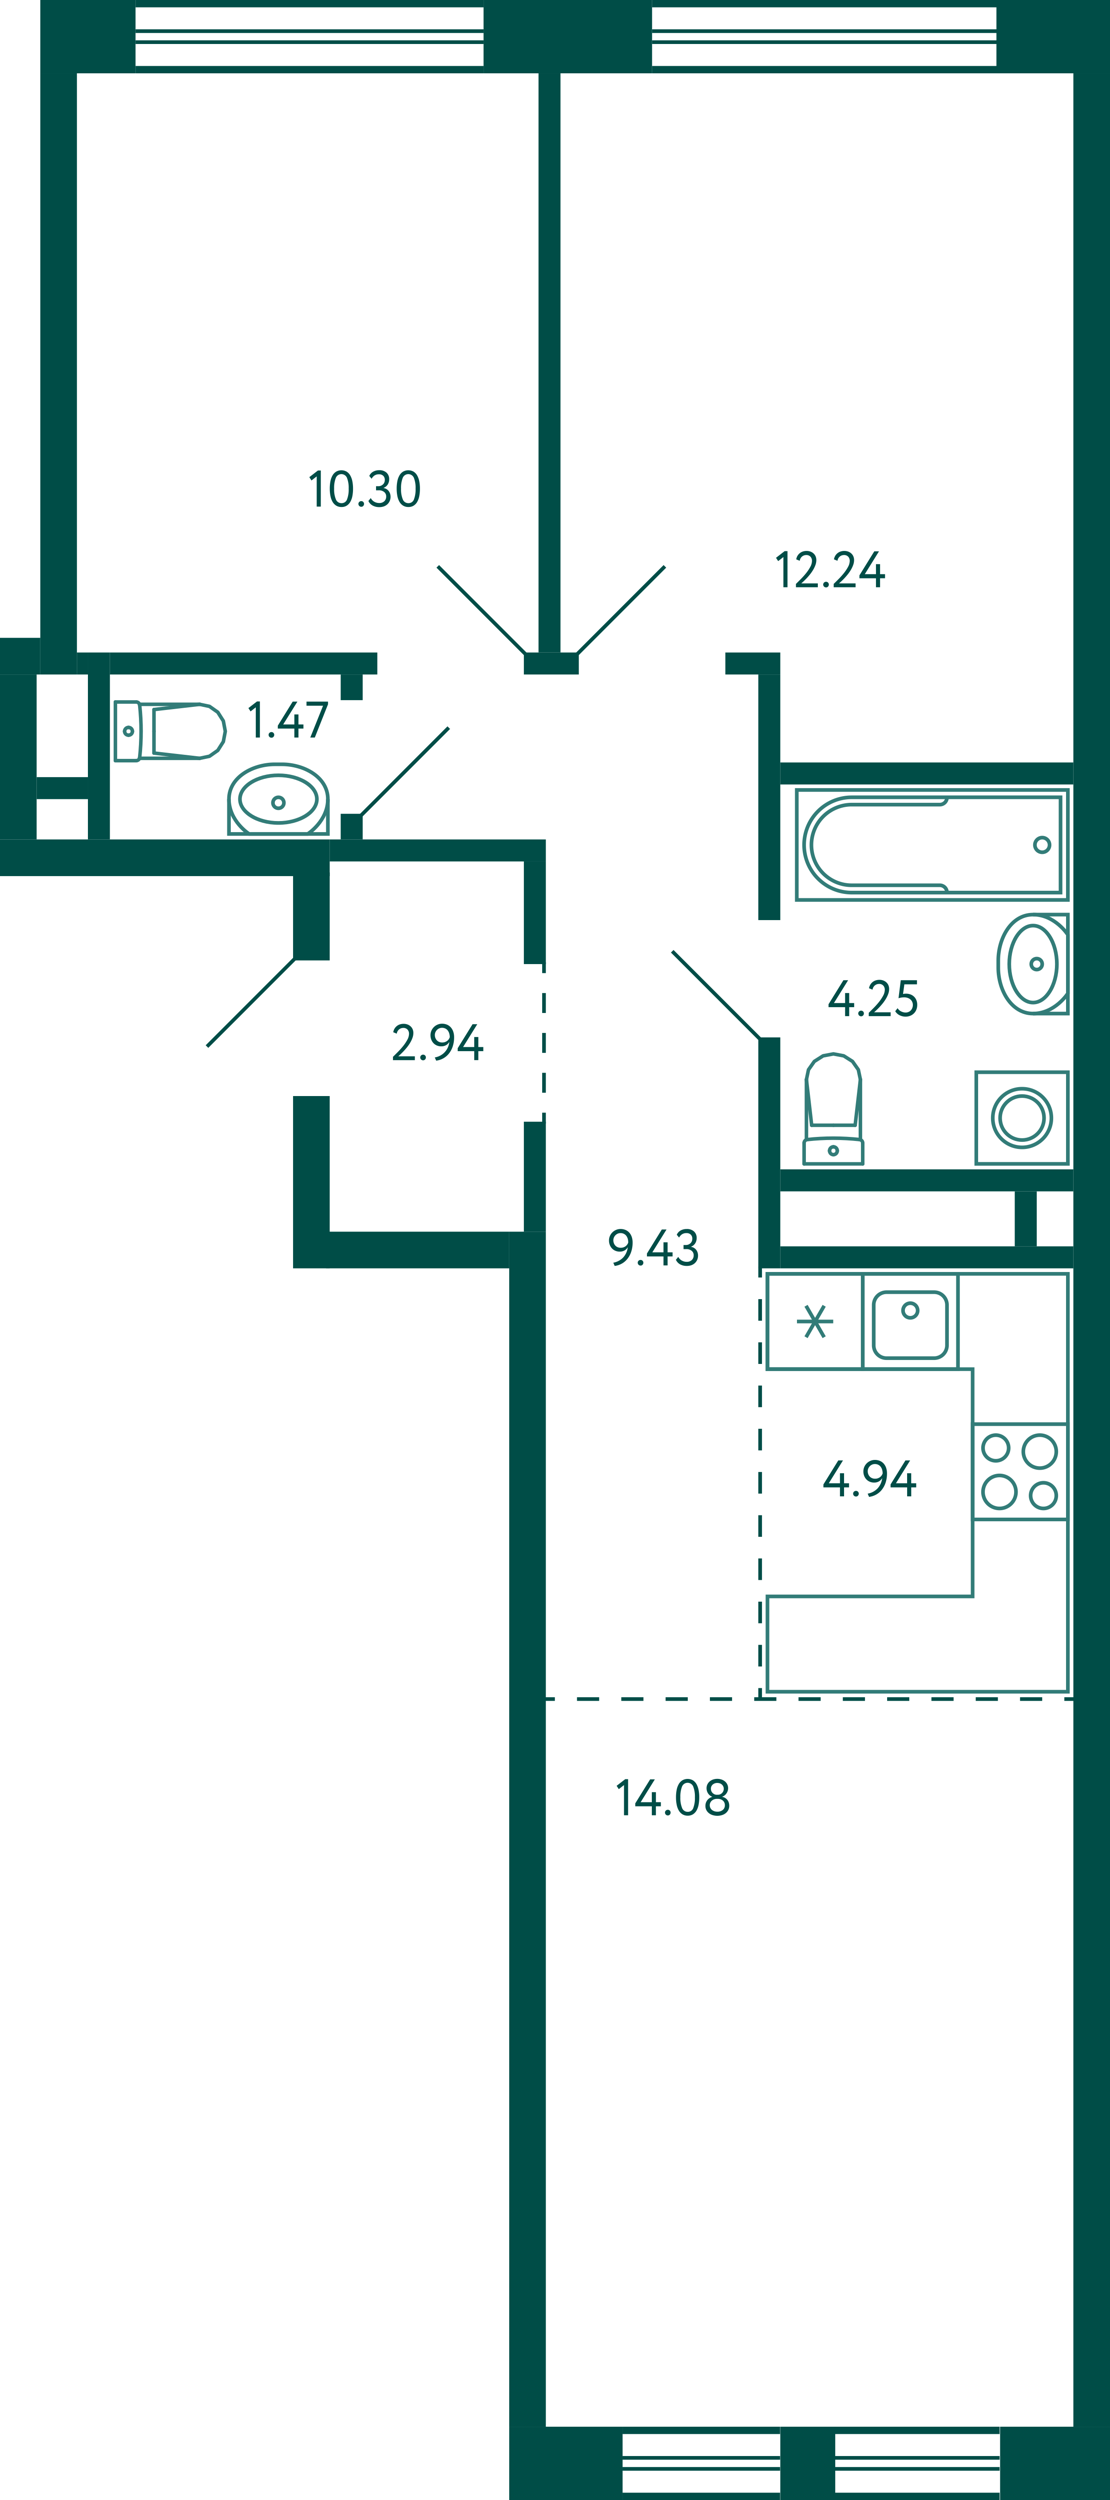 <svg xmlns="http://www.w3.org/2000/svg" width="303" height="682" viewBox="0 0 303 682">
  <title>C-6_5-9fl_1</title>
  <g id="Слой_2" data-name="Слой 2">
    <g id="C-6_5-9fl_1">
      <g id="sant">
        <g>
          <polyline points="282 249.5 291.5 249.5 291.5 276.5 282 276.5" fill="none" stroke="#327c78" stroke-miterlimit="10"/>
          <path d="M272.5,264v-2c0-6,3.5-12.5,9.5-12.5s9.5,5.5,9.5,5.5v16s-3.5,5.5-9.5,5.5S272.5,270,272.5,264Z" fill="none" stroke="#327c78" stroke-miterlimit="10"/>
          <path d="M282,253c3.252,0,6,4.579,6,10s-2.748,10-6,10-6-4.579-6-10,2.748-10,6-10m0-1c-3.866,0-7,4.925-7,11s3.134,11,7,11,7-4.925,7-11-3.134-11-7-11Z" fill="#327c78"/>
          <circle cx="283" cy="263" r="1.5" fill="none" stroke="#327c78" stroke-miterlimit="10"/>
        </g>
        <g>
          <polyline points="89.5 218 89.5 227.5 62.5 227.5 62.5 218" fill="none" stroke="#327c78" stroke-miterlimit="10"/>
          <path d="M75,208.5h2c6,0,12.5,3.5,12.5,9.5s-5.5,9.5-5.5,9.5H68s-5.5-3.5-5.5-9.5S69,208.5,75,208.5Z" fill="none" stroke="#327c78" stroke-miterlimit="10"/>
          <path d="M76,212c5.421,0,10,2.748,10,6s-4.579,6-10,6-10-2.748-10-6,4.579-6,10-6m0-1c-6.075,0-11,3.134-11,7s4.925,7,11,7,11-3.134,11-7-4.925-7-11-7Z" fill="#327c78"/>
          <circle cx="76" cy="219" r="1.5" fill="none" stroke="#327c78" stroke-miterlimit="10"/>
        </g>
        <g>
          <line x1="227.5" y1="306.968" x2="221.568" y2="306.968" fill="none" stroke="#327c78" stroke-linecap="round" stroke-linejoin="round" stroke-width="0.968"/>
          <line x1="219.5" y1="317.5" x2="219.5" y2="311.824" fill="none" stroke="#327c78" stroke-linecap="round" stroke-linejoin="round" stroke-width="0.968"/>
          <polyline points="220.134 294.496 220.695 291.819 222.291 289.549 224.681 288.033 227.5 287.5 230.319 288.033 232.709 289.549 234.305 291.819 234.866 294.496" fill="none" stroke="#327c78" stroke-linecap="round" stroke-linejoin="round" stroke-width="0.968"/>
          <line x1="235.5" y1="317.5" x2="235.5" y2="311.824" fill="none" stroke="#327c78" stroke-linecap="round" stroke-linejoin="round" stroke-width="0.968"/>
          <polyline points="219.5 311.824 219.516 311.65 219.561 311.483 219.636 311.326 219.737 311.186 219.861 311.067 220.004 310.974 220.162 310.909 220.328 310.874" fill="none" stroke="#327c78" stroke-linecap="round" stroke-linejoin="round" stroke-width="0.968"/>
          <line x1="234.866" y1="310.918" x2="234.866" y2="294.496" fill="none" stroke="#327c78" stroke-linecap="round" stroke-linejoin="round" stroke-width="0.968"/>
          <polyline points="220.328 310.874 222.115 310.704 223.907 310.583 225.701 310.51 227.496 310.486 229.291 310.51 231.085 310.583 232.876 310.704 234.664 310.873" fill="none" stroke="#327c78" stroke-linecap="round" stroke-linejoin="round" stroke-width="0.968"/>
          <line x1="220.134" y1="294.516" x2="221.568" y2="306.968" fill="none" stroke="#327c78" stroke-linecap="round" stroke-linejoin="round" stroke-width="0.968"/>
          <line x1="234.866" y1="294.516" x2="233.432" y2="306.968" fill="none" stroke="#327c78" stroke-linecap="round" stroke-linejoin="round" stroke-width="0.968"/>
          <line x1="227.5" y1="306.968" x2="233.432" y2="306.968" fill="none" stroke="#327c78" stroke-linecap="round" stroke-linejoin="round" stroke-width="0.968"/>
          <line x1="220.134" y1="310.908" x2="220.134" y2="294.496" fill="none" stroke="#327c78" stroke-linecap="round" stroke-linejoin="round" stroke-width="0.968"/>
          <polyline points="234.664 310.873 234.831 310.906 234.99 310.971 235.134 311.064 235.26 311.183 235.362 311.323 235.438 311.481 235.484 311.649 235.5 311.824" fill="none" stroke="#327c78" stroke-linecap="round" stroke-linejoin="round" stroke-width="0.968"/>
          <line x1="219.5" y1="317.5" x2="235.5" y2="317.5" fill="none" stroke="#327c78" stroke-linecap="round" stroke-linejoin="round" stroke-width="0.968"/>
          <path d="M227.5,312.847a1.062,1.062,0,0,1,1.053,1.071" fill="none" stroke="#327c78" stroke-linecap="round" stroke-linejoin="round" stroke-width="0.968"/>
          <path d="M226.447,313.918a1.062,1.062,0,0,1,1.053-1.071" fill="none" stroke="#327c78" stroke-linecap="round" stroke-linejoin="round" stroke-width="0.968"/>
          <path d="M227.5,314.989a1.062,1.062,0,0,1-1.053-1.071" fill="none" stroke="#327c78" stroke-linecap="round" stroke-linejoin="round" stroke-width="0.968"/>
          <path d="M228.553,313.918a1.062,1.062,0,0,1-1.053,1.071" fill="none" stroke="#327c78" stroke-linecap="round" stroke-linejoin="round" stroke-width="0.968"/>
        </g>
        <g>
          <line x1="42.032" y1="199.5" x2="42.032" y2="193.568" fill="none" stroke="#327c78" stroke-linecap="round" stroke-linejoin="round" stroke-width="0.968"/>
          <line x1="31.5" y1="191.5" x2="37.176" y2="191.5" fill="none" stroke="#327c78" stroke-linecap="round" stroke-linejoin="round" stroke-width="0.968"/>
          <polyline points="54.504 192.134 57.181 192.695 59.451 194.291 60.967 196.681 61.5 199.5 60.967 202.319 59.451 204.709 57.181 206.305 54.504 206.866" fill="none" stroke="#327c78" stroke-linecap="round" stroke-linejoin="round" stroke-width="0.968"/>
          <line x1="31.5" y1="207.5" x2="37.176" y2="207.5" fill="none" stroke="#327c78" stroke-linecap="round" stroke-linejoin="round" stroke-width="0.968"/>
          <polyline points="37.176 191.5 37.35 191.516 37.517 191.561 37.674 191.636 37.814 191.737 37.933 191.861 38.026 192.004 38.091 192.162 38.126 192.328" fill="none" stroke="#327c78" stroke-linecap="round" stroke-linejoin="round" stroke-width="0.968"/>
          <line x1="38.082" y1="206.866" x2="54.504" y2="206.866" fill="none" stroke="#327c78" stroke-linecap="round" stroke-linejoin="round" stroke-width="0.968"/>
          <polyline points="38.126 192.328 38.296 194.115 38.417 195.907 38.49 197.701 38.514 199.496 38.49 201.291 38.417 203.085 38.296 204.876 38.127 206.664" fill="none" stroke="#327c78" stroke-linecap="round" stroke-linejoin="round" stroke-width="0.968"/>
          <line x1="54.484" y1="192.134" x2="42.032" y2="193.568" fill="none" stroke="#327c78" stroke-linecap="round" stroke-linejoin="round" stroke-width="0.968"/>
          <line x1="54.484" y1="206.866" x2="42.032" y2="205.433" fill="none" stroke="#327c78" stroke-linecap="round" stroke-linejoin="round" stroke-width="0.968"/>
          <line x1="42.032" y1="199.5" x2="42.032" y2="205.433" fill="none" stroke="#327c78" stroke-linecap="round" stroke-linejoin="round" stroke-width="0.968"/>
          <line x1="38.092" y1="192.134" x2="54.504" y2="192.134" fill="none" stroke="#327c78" stroke-linecap="round" stroke-linejoin="round" stroke-width="0.968"/>
          <polyline points="38.127 206.664 38.094 206.831 38.029 206.99 37.936 207.134 37.817 207.26 37.677 207.362 37.519 207.438 37.351 207.484 37.176 207.5" fill="none" stroke="#327c78" stroke-linecap="round" stroke-linejoin="round" stroke-width="0.968"/>
          <line x1="31.5" y1="191.5" x2="31.5" y2="207.5" fill="none" stroke="#327c78" stroke-linecap="round" stroke-linejoin="round" stroke-width="0.968"/>
          <path d="M36.153,199.5a1.062,1.062,0,0,1-1.071,1.053" fill="none" stroke="#327c78" stroke-linecap="round" stroke-linejoin="round" stroke-width="0.968"/>
          <path d="M35.082,198.447a1.062,1.062,0,0,1,1.071,1.053" fill="none" stroke="#327c78" stroke-linecap="round" stroke-linejoin="round" stroke-width="0.968"/>
          <path d="M34.011,199.5a1.062,1.062,0,0,1,1.071-1.053" fill="none" stroke="#327c78" stroke-linecap="round" stroke-linejoin="round" stroke-width="0.968"/>
          <path d="M35.082,200.553a1.062,1.062,0,0,1-1.071-1.053" fill="none" stroke="#327c78" stroke-linecap="round" stroke-linejoin="round" stroke-width="0.968"/>
        </g>
        <g>
          <rect x="266.5" y="292.5" width="25" height="25" transform="translate(558 610) rotate(180)" fill="none" stroke="#327c78" stroke-miterlimit="10"/>
          <circle cx="279" cy="305" r="8" fill="none" stroke="#327c78" stroke-miterlimit="10"/>
          <circle cx="279" cy="305" r="6" fill="none" stroke="#327c78" stroke-miterlimit="10"/>
        </g>
        <g>
          <circle cx="284.5" cy="230.5" r="2" fill="none" stroke="#327c78" stroke-miterlimit="10"/>
          <path d="M258.5,217.5a1.959,1.959,0,0,1-2,2h-24a11,11,0,0,0-11,11h0a11,11,0,0,0,11,11h24a1.959,1.959,0,0,1,2,2" fill="none" stroke="#327c78" stroke-miterlimit="10"/>
          <rect x="239.5" y="193.5" width="30" height="74" transform="translate(485 -24) rotate(90)" fill="none" stroke="#327c78" stroke-miterlimit="10"/>
          <path d="M241.5,195.5h26a0,0,0,0,1,0,0v57a13,13,0,0,1-13,13h0a13,13,0,0,1-13-13v-57a0,0,0,0,1,0,0Z" transform="translate(485 -24) rotate(90)" fill="none" stroke="#327c78" stroke-miterlimit="10"/>
        </g>
        <g>
          <rect x="265.5" y="388.5" width="26" height="26" transform="translate(-123 680) rotate(-90)" fill="none" stroke="#327c78" stroke-miterlimit="10"/>
          <path d="M284.836,405a3,3,0,1,1-3,3,3,3,0,0,1,3-3m0-1a4,4,0,1,0,4,4,4,4,0,0,0-4-4Z" fill="#327c78"/>
          <path d="M271.836,392a3,3,0,1,1-3,3,3,3,0,0,1,3-3m0-1a4,4,0,1,0,4,4,4,4,0,0,0-4-4Z" fill="#327c78"/>
          <path d="M272.836,403a4,4,0,1,1-4,4,4,4,0,0,1,4-4m0-1a5,5,0,1,0,5,5,5,5,0,0,0-5-5Z" fill="#327c78"/>
          <path d="M283.836,392a4,4,0,1,1-4,4,4,4,0,0,1,4-4m0-1a5,5,0,1,0,5,5,5,5,0,0,0-5-5Z" fill="#327c78"/>
        </g>
        <g>
          <rect x="235.5" y="347.5" width="26" height="26" transform="translate(497 721) rotate(180)" fill="none" stroke="#327c78" stroke-miterlimit="10"/>
          <path d="M255,353a3,3,0,0,1,3,3v11a3,3,0,0,1-3,3H242a3,3,0,0,1-3-3V356a3,3,0,0,1,3-3h13m0-1H242a4,4,0,0,0-4,4v11a4,4,0,0,0,4,4h13a4,4,0,0,0,4-4V356a4,4,0,0,0-4-4Z" fill="#327c78"/>
          <circle cx="248.5" cy="357.5" r="2" fill="none" stroke="#327c78" stroke-miterlimit="10"/>
        </g>
        <g>
          <rect x="209.5" y="347.5" width="26" height="26" transform="translate(-138 583) rotate(-90)" fill="none" stroke="#327c78" stroke-miterlimit="10"/>
          <line x1="224.975" y1="356.213" x2="220.025" y2="364.787" fill="none" stroke="#327c78" stroke-miterlimit="10"/>
          <line x1="224.975" y1="364.787" x2="220.025" y2="356.213" fill="none" stroke="#327c78" stroke-miterlimit="10"/>
          <line x1="217.55" y1="360.5" x2="227.45" y2="360.5" fill="none" stroke="#327c78" stroke-miterlimit="10"/>
        </g>
        <polygon points="241.585 373.5 265.5 373.5 265.5 435.5 209.5 435.5 209.5 461.5 291.5 461.5 291.5 347.5 209.5 347.5 209.5 373.5 241.585 373.5" fill="none" stroke="#327c78" stroke-miterlimit="10" fill-rule="evenodd"/>
      </g>
      <g id="l">
        <line x1="80.5" y1="261.5" x2="56.5" y2="285.5" fill="none" stroke="#004d47" stroke-miterlimit="10"/>
        <line x1="207.5" y1="283.5" x2="183.5" y2="259.5" fill="none" stroke="#004d47" stroke-miterlimit="10"/>
        <line x1="157.5" y1="178.5" x2="181.5" y2="154.5" fill="none" stroke="#004d47" stroke-miterlimit="10"/>
        <line x1="98.5" y1="222.5" x2="122.5" y2="198.5" fill="none" stroke="#004d47" stroke-miterlimit="10"/>
        <line x1="119.5" y1="154.5" x2="143.5" y2="178.5" fill="none" stroke="#004d47" stroke-miterlimit="10"/>
        <g>
          <line x1="148.5" y1="262.5" x2="148.5" y2="265.463" fill="none" stroke="#004d47" stroke-miterlimit="10"/>
          <line x1="148.5" y1="270.902" x2="148.5" y2="300.818" fill="none" stroke="#004d47" stroke-miterlimit="10" stroke-dasharray="5.439 5.439"/>
          <line x1="148.5" y1="303.537" x2="148.5" y2="306.5" fill="none" stroke="#004d47" stroke-miterlimit="10"/>
        </g>
        <g>
          <line x1="293.5" y1="463.5" x2="290.537" y2="463.5" fill="none" stroke="#004d47" stroke-miterlimit="10"/>
          <line x1="284.491" y1="463.5" x2="154.486" y2="463.5" fill="none" stroke="#004d47" stroke-miterlimit="10" stroke-dasharray="6.047 6.047"/>
          <line x1="151.463" y1="463.5" x2="148.5" y2="463.5" fill="none" stroke="#004d47" stroke-miterlimit="10"/>
        </g>
        <g>
          <line x1="207.5" y1="345.5" x2="207.5" y2="348.5" fill="none" stroke="#004d47" stroke-miterlimit="10"/>
          <line x1="207.5" y1="354.395" x2="207.5" y2="457.553" fill="none" stroke="#004d47" stroke-miterlimit="10" stroke-dasharray="5.895 5.895"/>
          <line x1="207.5" y1="460.5" x2="207.5" y2="463.5" fill="none" stroke="#004d47" stroke-miterlimit="10"/>
        </g>
      </g>
      <g id="s">
        <rect x="-23" y="336" width="642" height="10" transform="translate(639 43) rotate(90)" fill="#004d47"/>
        <rect x="-66" y="97" width="164" height="10" transform="translate(118 86) rotate(90)" fill="#004d47"/>
        <rect x="73" y="245" width="24" height="10" transform="translate(335 165) rotate(90)" fill="#004d47"/>
        <rect x="61.5" y="317.5" width="47" height="10" transform="translate(407.5 237.5) rotate(90)" fill="#004d47"/>
        <rect x="-17.5" y="201.5" width="45" height="10" transform="translate(211.5 201.5) rotate(90)" fill="#004d47"/>
        <rect x="-19" y="494" width="326" height="10" transform="translate(643 355) rotate(90)" fill="#004d47"/>
        <rect y="229" width="90" height="10" transform="translate(90 468) rotate(180)" fill="#004d47"/>
        <rect x="89" y="336" width="50" height="10" transform="translate(228 682) rotate(180)" fill="#004d47"/>
        <rect y="174" width="11" height="10" transform="translate(11 358) rotate(180)" fill="#004d47"/>
        <rect x="213" y="340" width="80" height="6" fill="#004d47"/>
        <rect x="213" y="319" width="80" height="6" fill="#004d47"/>
        <rect x="213" y="208" width="80" height="6" fill="#004d47"/>
        <rect x="10" y="212" width="14" height="6" fill="#004d47"/>
        <rect x="21" y="178" width="3" height="6" fill="#004d47"/>
        <rect x="30" y="178" width="73" height="6" fill="#004d47"/>
        <rect x="90" y="229" width="59" height="6" fill="#004d47"/>
        <rect x="143" y="178" width="15" height="6" fill="#004d47"/>
        <rect x="198" y="178" width="15" height="6" fill="#004d47"/>
        <rect x="227.866" y="680" width="45" height="2" fill="#004d47"/>
        <rect x="249.366" y="640.5" width="2" height="45" transform="translate(-412.634 913.366) rotate(-90)" fill="#004d47"/>
        <rect x="249.866" y="651" width="1" height="45" transform="translate(-423.134 923.866) rotate(-90)" fill="#004d47"/>
        <rect x="249.866" y="648" width="1" height="45" transform="translate(-420.134 920.866) rotate(-90)" fill="#004d47"/>
        <rect x="278" y="657" width="20" height="30" transform="translate(-384 960) rotate(-90)" fill="#004d47"/>
        <rect x="210.5" y="664.5" width="20" height="15" transform="translate(-451.5 892.5) rotate(-90)" fill="#004d47"/>
        <rect x="169.93" y="680" width="43" height="2" fill="#004d47"/>
        <rect x="190.43" y="641.5" width="2" height="43" transform="translate(-471.57 854.43) rotate(-90)" fill="#004d47"/>
        <rect x="190.93" y="652" width="1" height="43" transform="translate(-482.07 864.93) rotate(-90)" fill="#004d47"/>
        <rect x="190.93" y="649" width="1" height="43" transform="translate(-479.07 861.93) rotate(-90)" fill="#004d47"/>
        <rect x="144.479" y="656.525" width="20" height="30.949" transform="translate(-517.521 826.479) rotate(-90)" fill="#004d47"/>
        <rect x="37" y="18" width="95" height="2" fill="#004d47"/>
        <rect x="83.5" y="-46.5" width="2" height="95" transform="translate(83.5 85.5) rotate(-90)" fill="#004d47"/>
        <rect x="84" y="-36" width="1" height="95" transform="translate(73 96) rotate(-90)" fill="#004d47"/>
        <rect x="84" y="-39" width="1" height="95" transform="translate(76 93) rotate(-90)" fill="#004d47"/>
        <rect x="178" y="18" width="95" height="2" fill="#004d47"/>
        <rect x="224.5" y="-46.5" width="2" height="95" transform="translate(224.5 226.5) rotate(-90)" fill="#004d47"/>
        <rect x="225" y="-36" width="1" height="95" transform="translate(214 237) rotate(-90)" fill="#004d47"/>
        <rect x="225" y="-39" width="1" height="95" transform="translate(217 234) rotate(-90)" fill="#004d47"/>
        <rect x="11" width="26" height="20" fill="#004d47"/>
        <rect x="132" width="46" height="20" fill="#004d47"/>
        <rect x="272" width="31" height="20" fill="#004d47"/>
        <rect x="207" y="184" width="6" height="67" transform="translate(420 435) rotate(180)" fill="#004d47"/>
        <rect x="93" y="184" width="6" height="7" transform="translate(192 375) rotate(180)" fill="#004d47"/>
        <rect x="93" y="222" width="6" height="7" transform="translate(192 451) rotate(180)" fill="#004d47"/>
        <rect x="143" y="235" width="6" height="28" transform="translate(292 498) rotate(180)" fill="#004d47"/>
        <rect x="143" y="306" width="6" height="30" transform="translate(292 642) rotate(180)" fill="#004d47"/>
        <rect x="147" y="20" width="6" height="158" transform="translate(300 198) rotate(180)" fill="#004d47"/>
        <rect x="24" y="178" width="6" height="51" transform="translate(54 407) rotate(180)" fill="#004d47"/>
        <rect x="207" y="283" width="6" height="63" transform="translate(420 629) rotate(180)" fill="#004d47"/>
        <rect x="277" y="325" width="6" height="15" transform="translate(560 665) rotate(180)" fill="#004d47"/>
      </g>
      <g id="t">
        <g>
          <path d="M229.287,405.754H224.77v-.8l4.055-6.552h1.286l-3.873,6.23h3.049V401.9h1.118v2.73h1.357v1.12h-1.357v2.45h-1.118Z" fill="#004d47"/>
          <path d="M232.881,407.448a.726.726,0,0,1,.217-.51.754.754,0,0,1,.58-.232.683.683,0,0,1,.531.232.74.74,0,0,1,.21.51.817.817,0,0,1-.21.56.675.675,0,0,1-.531.238.745.745,0,0,1-.58-.238A.8.8,0,0,1,232.881,407.448Z" fill="#004d47"/>
          <path d="M242.125,401.946a7.9,7.9,0,0,1-.378,2.513,6.248,6.248,0,0,1-1.035,1.946,5.228,5.228,0,0,1-3.482,1.939l-.378-.882a4.9,4.9,0,0,0,2.685-1.407,4.955,4.955,0,0,0,1.274-2.835,2.3,2.3,0,0,1-.854.883,2.6,2.6,0,0,1-1.356.335,2.972,2.972,0,0,1-1.183-.231,2.743,2.743,0,0,1-.922-.637,2.916,2.916,0,0,1-.6-.959,3.2,3.2,0,0,1-.217-1.183,3.059,3.059,0,0,1,.272-1.309,3.184,3.184,0,0,1,1.714-1.631,3.025,3.025,0,0,1,1.133-.224,3.452,3.452,0,0,1,1.432.28,2.879,2.879,0,0,1,1.042.777,3.4,3.4,0,0,1,.637,1.169A4.706,4.706,0,0,1,242.125,401.946Zm-1.189,0a3.655,3.655,0,0,0-.125-.966,2.514,2.514,0,0,0-.385-.819,1.882,1.882,0,0,0-.664-.567,2.048,2.048,0,0,0-.951-.21,1.832,1.832,0,0,0-.763.161,1.993,1.993,0,0,0-.615.427,2.04,2.04,0,0,0-.413.623,1.884,1.884,0,0,0-.154.749,2.218,2.218,0,0,0,.133.77,2.047,2.047,0,0,0,.385.651,1.8,1.8,0,0,0,.63.455,2.107,2.107,0,0,0,.866.168,2.236,2.236,0,0,0,.776-.126,2.2,2.2,0,0,0,.6-.329,1.9,1.9,0,0,0,.426-.462A2.156,2.156,0,0,0,240.936,401.946Z" fill="#004d47"/>
          <path d="M247.621,405.754H243.1v-.8l4.055-6.552h1.286l-3.873,6.23h3.049V401.9h1.118v2.73H250.1v1.12h-1.357v2.45h-1.118Z" fill="#004d47"/>
        </g>
        <g>
          <path d="M172.686,338.946a7.9,7.9,0,0,1-.378,2.513,6.229,6.229,0,0,1-1.036,1.946,5.223,5.223,0,0,1-3.481,1.939l-.379-.882a4.9,4.9,0,0,0,2.686-1.407,4.954,4.954,0,0,0,1.273-2.835,2.286,2.286,0,0,1-.853.883,2.6,2.6,0,0,1-1.357.335,2.967,2.967,0,0,1-1.182-.231,2.733,2.733,0,0,1-.922-.637,2.935,2.935,0,0,1-.6-.959,3.224,3.224,0,0,1-.217-1.183,3.045,3.045,0,0,1,.273-1.309,3.184,3.184,0,0,1,1.714-1.631,3.024,3.024,0,0,1,1.132-.224,3.457,3.457,0,0,1,1.433.28,2.887,2.887,0,0,1,1.042.777,3.433,3.433,0,0,1,.637,1.169A4.736,4.736,0,0,1,172.686,338.946Zm-1.19,0a3.655,3.655,0,0,0-.125-.966,2.514,2.514,0,0,0-.385-.819,1.874,1.874,0,0,0-.664-.567,2.045,2.045,0,0,0-.951-.21,1.839,1.839,0,0,0-.763.161,2.005,2.005,0,0,0-.615.427,2.058,2.058,0,0,0-.413.623,1.9,1.9,0,0,0-.153.749,2.218,2.218,0,0,0,.133.77,2.026,2.026,0,0,0,.384.651,1.8,1.8,0,0,0,.63.455,2.107,2.107,0,0,0,.866.168,2.245,2.245,0,0,0,.777-.126,2.2,2.2,0,0,0,.6-.329,1.877,1.877,0,0,0,.426-.462A2.156,2.156,0,0,0,171.5,338.946Z" fill="#004d47"/>
          <path d="M174.084,344.448a.726.726,0,0,1,.217-.51.754.754,0,0,1,.58-.232.683.683,0,0,1,.531.232.74.74,0,0,1,.21.51.817.817,0,0,1-.21.56.675.675,0,0,1-.531.238.745.745,0,0,1-.58-.238A.8.8,0,0,1,174.084,344.448Z" fill="#004d47"/>
          <path d="M181.117,342.754H176.6v-.8l4.055-6.552h1.287l-3.875,6.23h3.049V338.9h1.119v2.73h1.357v1.12h-1.357v2.45h-1.119Z" fill="#004d47"/>
          <path d="M187.467,345.344a3.706,3.706,0,0,1-1.8-.427,2.634,2.634,0,0,1-1.161-1.253l.644-.8a2.409,2.409,0,0,0,.979,1.022,2.674,2.674,0,0,0,1.3.336,1.929,1.929,0,0,0,1.427-.5,1.709,1.709,0,0,0,.5-1.26,1.528,1.528,0,0,0-.56-1.253,2.211,2.211,0,0,0-1.44-.455h-.769v-1.12h.7a1.642,1.642,0,0,0,.629-.126,1.835,1.835,0,0,0,.546-.343,1.587,1.587,0,0,0,.378-.532,1.693,1.693,0,0,0,.14-.693,1.527,1.527,0,0,0-.42-1.141,1.6,1.6,0,0,0-1.175-.413,2.127,2.127,0,0,0-1.209.322,2.557,2.557,0,0,0-.805.9l-.629-.771a2.44,2.44,0,0,1,1.049-1.162,3.331,3.331,0,0,1,1.678-.406,2.835,2.835,0,0,1,1.965.658,2.318,2.318,0,0,1,.734,1.82,2.618,2.618,0,0,1-.385,1.414,2.4,2.4,0,0,1-1.139.938v.042a2.127,2.127,0,0,1,.811.287,2.187,2.187,0,0,1,.594.539,2.381,2.381,0,0,1,.371.714,2.687,2.687,0,0,1,.125.826,2.839,2.839,0,0,1-.237,1.184,2.68,2.68,0,0,1-.65.9,2.833,2.833,0,0,1-.972.567A3.676,3.676,0,0,1,187.467,345.344Z" fill="#004d47"/>
        </g>
        <g>
          <path d="M230.688,274.754h-4.517v-.8l4.056-6.552h1.287l-3.875,6.23h3.049V270.9h1.119v2.73h1.356v1.12h-1.356v2.45h-1.119Z" fill="#004d47"/>
          <path d="M234.281,276.448a.731.731,0,0,1,.217-.51.756.756,0,0,1,.581-.232.683.683,0,0,1,.531.232.74.74,0,0,1,.21.51.817.817,0,0,1-.21.56.675.675,0,0,1-.531.238.747.747,0,0,1-.581-.238A.805.805,0,0,1,234.281,276.448Z" fill="#004d47"/>
          <path d="M237.148,276.294q.6-.588,1.358-1.351a20.3,20.3,0,0,0,1.426-1.6,11.212,11.212,0,0,0,1.132-1.7,3.482,3.482,0,0,0,.461-1.645,1.655,1.655,0,0,0-.4-1.12,1.493,1.493,0,0,0-1.2-.462,1.758,1.758,0,0,0-1.091.385,1.865,1.865,0,0,0-.657,1.183l-.952-.392a2.65,2.65,0,0,1,1.812-2.142,3.149,3.149,0,0,1,.985-.154,2.989,2.989,0,0,1,1.19.217,2.543,2.543,0,0,1,.839.567,2.274,2.274,0,0,1,.5.791,2.646,2.646,0,0,1,.16.9,4.005,4.005,0,0,1-.252,1.378,7.765,7.765,0,0,1-.643,1.344,10.909,10.909,0,0,1-.867,1.239q-.476.588-.937,1.071t-.839.833q-.378.349-.573.518h4.517v1.05h-5.973Z" fill="#004d47"/>
          <path d="M245.889,267.4h4.42v1.12h-3.441l-.364,2.646a3.345,3.345,0,0,1,.783-.1,3.563,3.563,0,0,1,1.238.21,2.742,2.742,0,0,1,1.622,1.569,3.273,3.273,0,0,1,.231,1.259,3.486,3.486,0,0,1-.251,1.358,2.944,2.944,0,0,1-1.714,1.659,3.482,3.482,0,0,1-1.224.217,3.662,3.662,0,0,1-.8-.091,3.61,3.61,0,0,1-.784-.273,2.993,2.993,0,0,1-.692-.461,2.742,2.742,0,0,1-.538-.659l.642-.826a2.336,2.336,0,0,0,.98.889,2.745,2.745,0,0,0,1.217.3,1.977,1.977,0,0,0,.782-.154,1.832,1.832,0,0,0,.623-.426,2.042,2.042,0,0,0,.412-.659,2.193,2.193,0,0,0,.154-.833,2.028,2.028,0,0,0-.168-.819,1.85,1.85,0,0,0-.475-.658,2.312,2.312,0,0,0-.748-.434,2.862,2.862,0,0,0-.985-.161,4.86,4.86,0,0,0-.875.077,3.481,3.481,0,0,0-.665.175Z" fill="#004d47"/>
        </g>
        <g>
          <path d="M107.275,288.294q.6-.588,1.357-1.351a20.307,20.307,0,0,0,1.427-1.6,11.287,11.287,0,0,0,1.132-1.7,3.493,3.493,0,0,0,.461-1.645,1.655,1.655,0,0,0-.4-1.12,1.493,1.493,0,0,0-1.2-.462,1.758,1.758,0,0,0-1.092.385,1.86,1.86,0,0,0-.656,1.183l-.952-.392a2.638,2.638,0,0,1,.342-.973,2.66,2.66,0,0,1,1.469-1.169,3.155,3.155,0,0,1,.986-.154,2.98,2.98,0,0,1,1.189.217,2.533,2.533,0,0,1,.839.567,2.259,2.259,0,0,1,.5.791,2.647,2.647,0,0,1,.161.9,4.005,4.005,0,0,1-.252,1.378,7.7,7.7,0,0,1-.644,1.344,10.783,10.783,0,0,1-.867,1.239q-.475.588-.936,1.071c-.309.322-.588.6-.84.833s-.443.406-.573.518h4.517v1.05h-5.972Z" fill="#004d47"/>
          <path d="M114.715,288.448a.726.726,0,0,1,.217-.51.755.755,0,0,1,.581-.232.684.684,0,0,1,.531.232.74.74,0,0,1,.21.51.817.817,0,0,1-.21.56.677.677,0,0,1-.531.238.745.745,0,0,1-.581-.238A.8.8,0,0,1,114.715,288.448Z" fill="#004d47"/>
          <path d="M123.959,282.946a7.9,7.9,0,0,1-.377,2.513,6.269,6.269,0,0,1-1.035,1.946,5.233,5.233,0,0,1-3.483,1.939l-.377-.882a4.695,4.695,0,0,0,3.958-4.242,2.288,2.288,0,0,1-.854.883,2.593,2.593,0,0,1-1.355.335,2.965,2.965,0,0,1-1.183-.231,2.747,2.747,0,0,1-.923-.637,2.932,2.932,0,0,1-.6-.959,3.2,3.2,0,0,1-.217-1.183,3.059,3.059,0,0,1,.273-1.309,3.177,3.177,0,0,1,1.713-1.631,3.029,3.029,0,0,1,1.133-.224,3.457,3.457,0,0,1,1.433.28,2.884,2.884,0,0,1,1.041.777,3.383,3.383,0,0,1,.637,1.169A4.706,4.706,0,0,1,123.959,282.946Zm-1.188,0a3.655,3.655,0,0,0-.126-.966,2.514,2.514,0,0,0-.385-.819,1.874,1.874,0,0,0-.664-.567,2.045,2.045,0,0,0-.951-.21,1.831,1.831,0,0,0-.762.161,1.97,1.97,0,0,0-.615.427,2.043,2.043,0,0,0-.414.623,1.883,1.883,0,0,0-.153.749,2.218,2.218,0,0,0,.133.77,2.029,2.029,0,0,0,.385.651,1.794,1.794,0,0,0,.629.455,2.115,2.115,0,0,0,.867.168,2.23,2.23,0,0,0,.775-.126,2.188,2.188,0,0,0,.6-.329,1.9,1.9,0,0,0,.427-.462A2.156,2.156,0,0,0,122.771,282.946Z" fill="#004d47"/>
          <path d="M129.455,286.754h-4.517v-.8l4.056-6.552h1.286l-3.874,6.23h3.049V282.9h1.119v2.73h1.356v1.12h-1.356v2.45h-1.119Z" fill="#004d47"/>
        </g>
        <g>
          <path d="M170.671,485.348h.783V495.2h-1.118v-8.246l-1.428,1.12-.587-.91Z" fill="#004d47"/>
          <path d="M177.93,492.754h-4.518v-.8l4.056-6.552h1.286l-3.873,6.23h3.049V488.9h1.118v2.73H180.4v1.12h-1.356v2.45H177.93Z" fill="#004d47"/>
          <path d="M181.523,494.448a.731.731,0,0,1,.217-.51.756.756,0,0,1,.58-.232.685.685,0,0,1,.532.232.745.745,0,0,1,.21.51.822.822,0,0,1-.21.56.677.677,0,0,1-.532.238.746.746,0,0,1-.58-.238A.805.805,0,0,1,181.523,494.448Z" fill="#004d47"/>
          <path d="M184.529,490.3a10.447,10.447,0,0,1,.182-2.023,5.006,5.006,0,0,1,.574-1.582,2.94,2.94,0,0,1,.992-1.036,2.93,2.93,0,0,1,2.854,0,2.9,2.9,0,0,1,.985,1.036,5.235,5.235,0,0,1,.573,1.582,10.044,10.044,0,0,1,.19,2.023,10.544,10.544,0,0,1-.182,2.03,5.051,5.051,0,0,1-.566,1.582,2.939,2.939,0,0,1-.98,1.029,2.63,2.63,0,0,1-1.419.371,2.7,2.7,0,0,1-1.433-.371,2.938,2.938,0,0,1-1-1.029,5.005,5.005,0,0,1-.58-1.582A10.064,10.064,0,0,1,184.529,490.3Zm1.19,0a7.1,7.1,0,0,0,.482,2.933,1.6,1.6,0,0,0,1.531,1.029,1.545,1.545,0,0,0,1.51-1.029,7.589,7.589,0,0,0,.447-2.933,7.408,7.408,0,0,0-.46-2.933,1.645,1.645,0,0,0-3.056.014A7.494,7.494,0,0,0,185.719,490.3Z" fill="#004d47"/>
          <path d="M195.815,495.344a4.258,4.258,0,0,1-1.251-.182,3.2,3.2,0,0,1-1.043-.532,2.606,2.606,0,0,1-.7-.84,2.355,2.355,0,0,1-.259-1.12,2.506,2.506,0,0,1,.51-1.582,2.538,2.538,0,0,1,1.335-.9v-.042a2.007,2.007,0,0,1-.6-.336,2.484,2.484,0,0,1-.819-1.2,2.6,2.6,0,0,1-.118-.784,2.36,2.36,0,0,1,.231-1.05,2.431,2.431,0,0,1,.629-.812,2.863,2.863,0,0,1,.929-.518,3.683,3.683,0,0,1,2.287,0,2.927,2.927,0,0,1,.944.518,2.413,2.413,0,0,1,.636.812,2.36,2.36,0,0,1,.231,1.05,2.463,2.463,0,0,1-.426,1.365,2.433,2.433,0,0,1-1.181.945v.042a2.252,2.252,0,0,1,.754.273,2.305,2.305,0,0,1,.609.511,2.336,2.336,0,0,1,.405.721,2.656,2.656,0,0,1,.148.9,2.547,2.547,0,0,1-.26,1.169,2.624,2.624,0,0,1-.7.868,3.022,3.022,0,0,1-1.036.539A4.248,4.248,0,0,1,195.815,495.344Zm-.139-4.62a2.141,2.141,0,0,0-.741.127,1.925,1.925,0,0,0-.617.356,1.731,1.731,0,0,0-.419.553,1.611,1.611,0,0,0-.153.7,1.646,1.646,0,0,0,.58,1.268,2.053,2.053,0,0,0,.651.363,2.455,2.455,0,0,0,.824.133,2.237,2.237,0,0,0,1.512-.483,1.61,1.61,0,0,0,.558-1.281,1.7,1.7,0,0,0-.154-.742,1.591,1.591,0,0,0-.412-.539,1.889,1.889,0,0,0-.6-.336,2.188,2.188,0,0,0-.72-.119ZM196,489.6a1.468,1.468,0,0,0,.595-.125,1.613,1.613,0,0,0,.846-.855,1.6,1.6,0,0,0,.125-.63,1.515,1.515,0,0,0-.147-.679,1.625,1.625,0,0,0-.384-.511,1.579,1.579,0,0,0-.566-.315,2.22,2.22,0,0,0-.679-.1,1.822,1.822,0,0,0-1.23.434,1.471,1.471,0,0,0-.5,1.176,1.583,1.583,0,0,0,.127.63,1.549,1.549,0,0,0,.349.511,1.751,1.751,0,0,0,.5.344,1.449,1.449,0,0,0,.6.125Z" fill="#004d47"/>
        </g>
        <g>
          <path d="M86.789,128.348h.783V138.2H86.453v-8.246l-1.426,1.12-.588-.91Z" fill="#004d47"/>
          <path d="M90.02,133.3a10.451,10.451,0,0,1,.181-2.023,5.03,5.03,0,0,1,.574-1.582,2.934,2.934,0,0,1,.993-1.036,2.928,2.928,0,0,1,2.853,0,2.889,2.889,0,0,1,.985,1.036,5.236,5.236,0,0,1,.574,1.582,10.047,10.047,0,0,1,.189,2.023,10.548,10.548,0,0,1-.181,2.03,5.076,5.076,0,0,1-.567,1.582,2.945,2.945,0,0,1-.979,1.029,2.635,2.635,0,0,1-1.419.371,2.7,2.7,0,0,1-1.434-.371,2.938,2.938,0,0,1-1-1.029,5.005,5.005,0,0,1-.58-1.582A10.067,10.067,0,0,1,90.02,133.3Zm1.189,0a7.1,7.1,0,0,0,.482,2.933,1.6,1.6,0,0,0,1.532,1.029,1.543,1.543,0,0,0,1.509-1.029,7.586,7.586,0,0,0,.448-2.933,7.405,7.405,0,0,0-.461-2.933,1.645,1.645,0,0,0-3.056.014A7.494,7.494,0,0,0,91.209,133.3Z" fill="#004d47"/>
          <path d="M97.837,137.448a.726.726,0,0,1,.217-.51.755.755,0,0,1,.581-.232.686.686,0,0,1,.531.232.743.743,0,0,1,.209.51.821.821,0,0,1-.209.56.678.678,0,0,1-.531.238.745.745,0,0,1-.581-.238A.8.8,0,0,1,97.837,137.448Z" fill="#004d47"/>
          <path d="M103.529,138.344a3.7,3.7,0,0,1-1.8-.427,2.634,2.634,0,0,1-1.161-1.253l.643-.8a2.4,2.4,0,0,0,.98,1.022,2.67,2.67,0,0,0,1.3.336,1.93,1.93,0,0,0,1.428-.5,1.713,1.713,0,0,0,.5-1.26,1.528,1.528,0,0,0-.56-1.253,2.211,2.211,0,0,0-1.44-.455h-.769v-1.12h.7a1.65,1.65,0,0,0,.629-.126,1.812,1.812,0,0,0,.544-.343,1.546,1.546,0,0,0,.378-.532,1.693,1.693,0,0,0,.14-.693,1.527,1.527,0,0,0-.42-1.141,1.6,1.6,0,0,0-1.174-.413,2.132,2.132,0,0,0-1.21.322,2.552,2.552,0,0,0-.8.9l-.63-.771a2.435,2.435,0,0,1,1.049-1.162,3.331,3.331,0,0,1,1.678-.406,2.833,2.833,0,0,1,1.965.658,2.322,2.322,0,0,1,.735,1.82,2.618,2.618,0,0,1-.385,1.414,2.409,2.409,0,0,1-1.141.938v.042a2.126,2.126,0,0,1,.812.287,2.2,2.2,0,0,1,.594.539,2.4,2.4,0,0,1,.371.714,2.717,2.717,0,0,1,.125.826,2.839,2.839,0,0,1-.238,1.184,2.678,2.678,0,0,1-.649.895,2.842,2.842,0,0,1-.972.567A3.676,3.676,0,0,1,103.529,138.344Z" fill="#004d47"/>
          <path d="M108.283,133.3a10.366,10.366,0,0,1,.183-2.023,5.005,5.005,0,0,1,.573-1.582,2.949,2.949,0,0,1,.992-1.036,2.93,2.93,0,0,1,2.854,0,2.9,2.9,0,0,1,.986,1.036,5.289,5.289,0,0,1,.573,1.582,10.047,10.047,0,0,1,.189,2.023,10.544,10.544,0,0,1-.182,2.03,5.051,5.051,0,0,1-.566,1.582,2.927,2.927,0,0,1-.979,1.029,2.631,2.631,0,0,1-1.42.371,2.7,2.7,0,0,1-1.433-.371,2.938,2.938,0,0,1-1-1.029,5.054,5.054,0,0,1-.58-1.582A10.137,10.137,0,0,1,108.283,133.3Zm1.19,0a7.1,7.1,0,0,0,.482,2.933,1.6,1.6,0,0,0,1.531,1.029,1.543,1.543,0,0,0,1.51-1.029,7.586,7.586,0,0,0,.448-2.933,7.367,7.367,0,0,0-.462-2.933,1.643,1.643,0,0,0-3.054.014A7.492,7.492,0,0,0,109.473,133.3Z" fill="#004d47"/>
        </g>
        <g>
          <path d="M70.159,191.348h.783V201.2H69.824v-8.246l-1.428,1.12-.586-.91Z" fill="#004d47"/>
          <path d="M73.32,200.448a.731.731,0,0,1,.217-.51.756.756,0,0,1,.58-.232.681.681,0,0,1,.531.232.74.74,0,0,1,.21.51.817.817,0,0,1-.21.56.674.674,0,0,1-.531.238.746.746,0,0,1-.58-.238A.805.805,0,0,1,73.32,200.448Z" fill="#004d47"/>
          <path d="M80.354,198.754H75.837v-.8l4.056-6.552H81.18l-3.875,6.23h3.049V194.9h1.119v2.73h1.356v1.12H81.473v2.45H80.354Z" fill="#004d47"/>
          <path d="M83.668,191.4h5.873v.728L85.934,201.2H84.7l3.483-8.68H83.668Z" fill="#004d47"/>
        </g>
        <g>
          <path d="M214.181,150.348h.783V160.2h-1.118v-8.246l-1.428,1.12-.587-.91Z" fill="#004d47"/>
          <path d="M217.271,159.294q.6-.588,1.357-1.351a20.307,20.307,0,0,0,1.427-1.6,11.372,11.372,0,0,0,1.133-1.7,3.5,3.5,0,0,0,.46-1.645,1.655,1.655,0,0,0-.4-1.12,1.493,1.493,0,0,0-1.195-.462,1.758,1.758,0,0,0-1.092.385,1.86,1.86,0,0,0-.656,1.183l-.952-.392a2.638,2.638,0,0,1,.342-.973,2.66,2.66,0,0,1,1.469-1.169,3.16,3.16,0,0,1,.986-.154,2.98,2.98,0,0,1,1.189.217,2.533,2.533,0,0,1,.839.567,2.259,2.259,0,0,1,.5.791,2.647,2.647,0,0,1,.161.9,4.005,4.005,0,0,1-.252,1.378,7.7,7.7,0,0,1-.644,1.344,10.66,10.66,0,0,1-.867,1.239q-.475.588-.936,1.071c-.309.322-.588.6-.84.833s-.443.406-.572.518h4.516v1.05h-5.972Z" fill="#004d47"/>
          <path d="M224.711,159.448a.726.726,0,0,1,.217-.51.754.754,0,0,1,.58-.232.681.681,0,0,1,.531.232.737.737,0,0,1,.211.51.814.814,0,0,1-.211.56.674.674,0,0,1-.531.238.745.745,0,0,1-.58-.238A.8.8,0,0,1,224.711,159.448Z" fill="#004d47"/>
          <path d="M227.578,159.294q.6-.588,1.357-1.351a20.1,20.1,0,0,0,1.426-1.6,11.22,11.22,0,0,0,1.133-1.7,3.493,3.493,0,0,0,.461-1.645,1.66,1.66,0,0,0-.4-1.12,1.494,1.494,0,0,0-1.2-.462,1.756,1.756,0,0,0-1.091.385,1.865,1.865,0,0,0-.657,1.183l-.951-.392a2.638,2.638,0,0,1,.342-.973,2.66,2.66,0,0,1,1.469-1.169,3.15,3.15,0,0,1,.986-.154,2.972,2.972,0,0,1,1.188.217,2.522,2.522,0,0,1,.839.567,2.231,2.231,0,0,1,.5.791,2.624,2.624,0,0,1,.162.9,4.005,4.005,0,0,1-.252,1.378,7.7,7.7,0,0,1-.644,1.344,10.909,10.909,0,0,1-.867,1.239q-.477.588-.937,1.071t-.84.833q-.376.35-.572.518h4.517v1.05h-5.972Z" fill="#004d47"/>
          <path d="M239.115,157.754H234.6v-.8l4.056-6.552h1.286l-3.874,6.23h3.049V153.9h1.119v2.73h1.356v1.12h-1.356v2.45h-1.119Z" fill="#004d47"/>
        </g>
      </g>
    </g>
  </g>
</svg>
